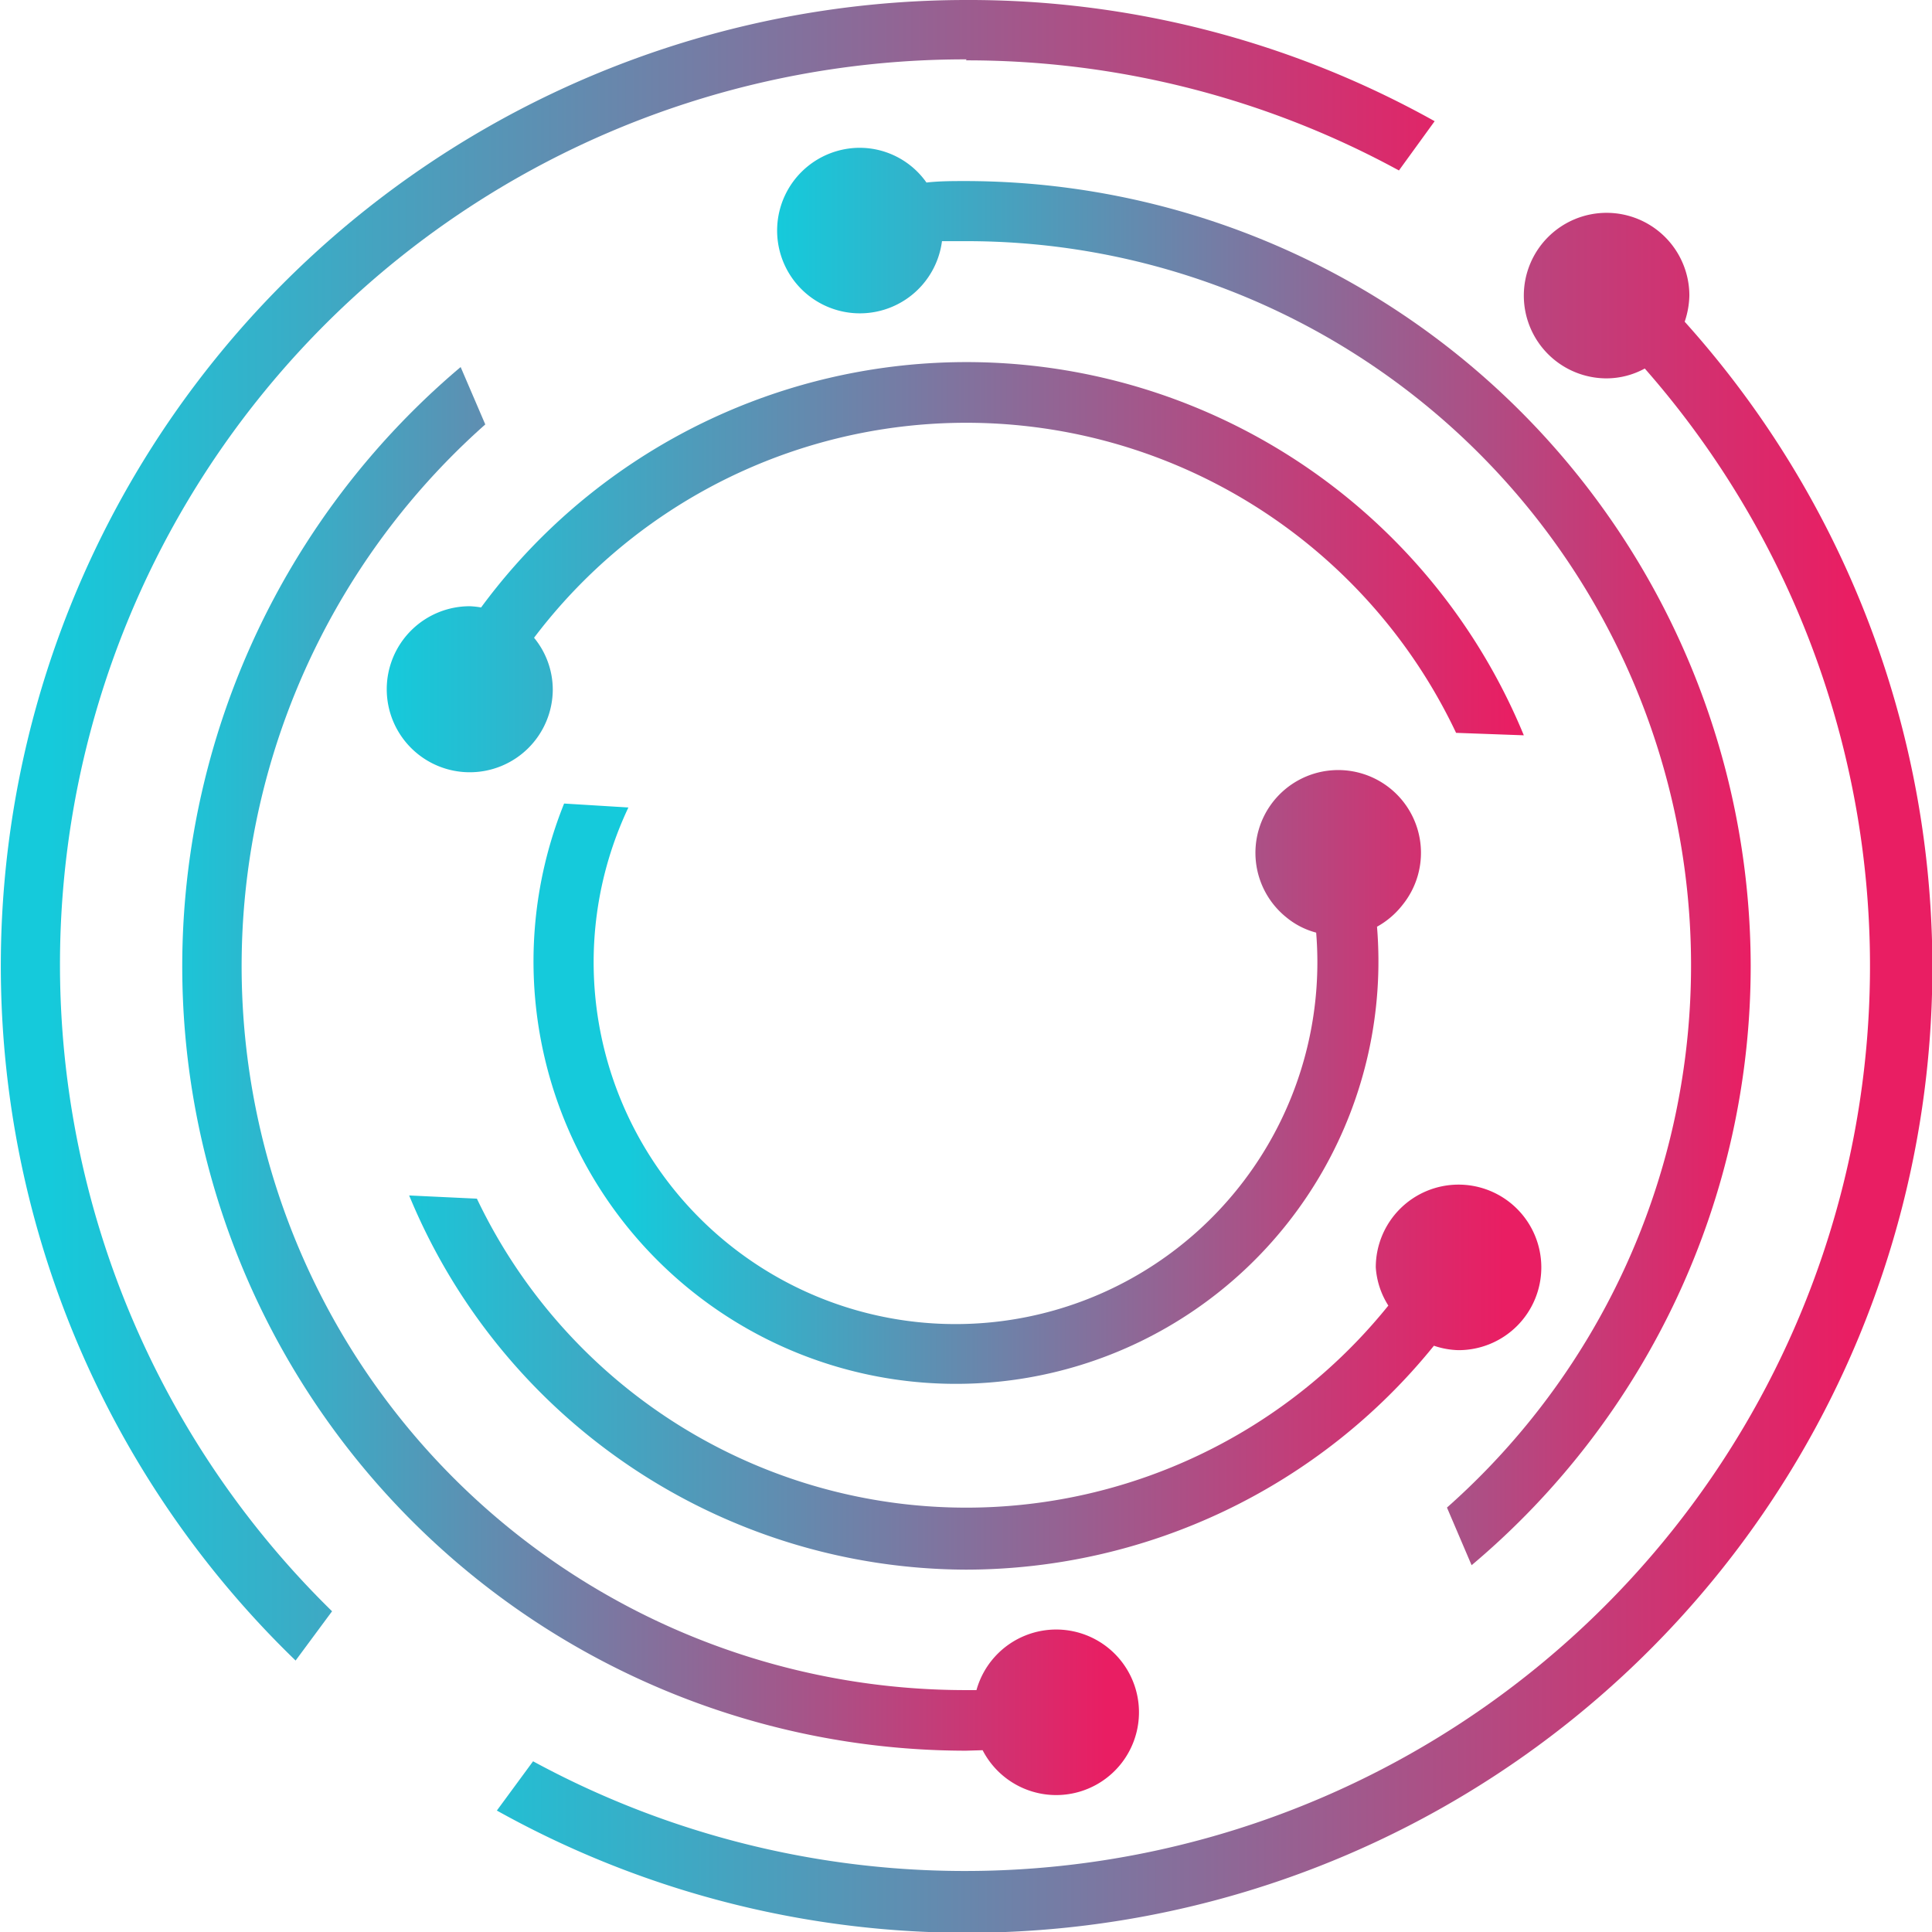 <svg id="Logo" xmlns="http://www.w3.org/2000/svg" xmlns:xlink="http://www.w3.org/1999/xlink" width="78.43" height="78.43" viewBox="0 0 78.43 78.43">
  <defs>
    <linearGradient id="linear-gradient" x1="-772.3" y1="572.3" x2="-771.3" y2="572.3" gradientTransform="matrix(58.24, 0, 0, -67.41, 44981.18, 38611.99)" gradientUnits="userSpaceOnUse">
      <stop offset="0" stop-color="#15cadb"/>
      <stop offset="1" stop-color="#e91e63"/>
    </linearGradient>
    <linearGradient id="linear-gradient-2" x1="-772.3" y1="572.55" x2="-771.3" y2="572.55" gradientTransform="matrix(58.26, 0, 0, -69.81, 45010.99, 40010.6)" xlink:href="#linear-gradient"/>
    <linearGradient id="linear-gradient-3" x1="-765.9" y1="571.02" x2="-764.9" y2="571.02" gradientTransform="matrix(39.51, 0, 0, -57.51, 30292.31, 32873.2)" xlink:href="#linear-gradient"/>
    <linearGradient id="linear-gradient-4" x1="-765.57" y1="571.09" x2="-764.57" y2="571.09" gradientTransform="matrix(38.87, 0, 0, -57.98, 29763.73, 33153.16)" xlink:href="#linear-gradient"/>
    <linearGradient id="linear-gradient-5" x1="-768.76" y1="549.66" x2="-767.76" y2="549.66" gradientTransform="matrix(46.14, 0, 0, -16.63, 35485.88, 9164.67)" xlink:href="#linear-gradient"/>
    <linearGradient id="linear-gradient-6" x1="-768.75" y1="547.74" x2="-767.75" y2="547.74" gradientTransform="matrix(46.11, 0, 0, -15.63, 35461.98, 8618.81)" xlink:href="#linear-gradient"/>
    <linearGradient id="linear-gradient-7" x1="-763.98" y1="559.68" x2="-762.98" y2="559.68" gradientTransform="matrix(36.03, 0, 0, -24.95, 27551.75, 14008.25)" xlink:href="#linear-gradient"/>
  </defs>
  <g id="Logo-2" data-name="Logo">
    <path id="_1_1" data-name="1_1" d="M39.21,2.45A36.63,36.63,0,0,1,56.79,6.92l1.45-2A38.78,38.78,0,0,0,39.21,0,39.21,39.21,0,0,0,12,67.41l1.48-2a36.74,36.74,0,0,1,25.76-63Z" style="fill: url(#linear-gradient)"/>
    <path id="_1_2" data-name="1_2" d="M68.39,13.06A3.5,3.5,0,0,0,68.58,12a3.36,3.36,0,1,0-3.36,3.36,3.25,3.25,0,0,0,1.55-.4A36.74,36.74,0,0,1,21.64,71.5l-1.47,2A39.19,39.19,0,0,0,68.39,13.06Z" style="fill: url(#linear-gradient-2)"/>
    <path id="_2_2" data-name="2_2" d="M71.07,39.21A31.91,31.91,0,0,0,39.21,7.35c-.54,0-1.07,0-1.6.06A3.32,3.32,0,0,0,34.92,6a3.36,3.36,0,1,0,3.32,3.79l1,0a29.4,29.4,0,0,1,19.5,51.41l1,2.34A31.79,31.79,0,0,0,71.07,39.21Z" style="fill: url(#linear-gradient-3)"/>
    <path id="_2_1" data-name="2_1" d="M39.89,71.05a3.36,3.36,0,1,0-.25-2.44h-.43A29.39,29.39,0,0,1,19.7,17.23l-1-2.33A31.84,31.84,0,0,0,39.21,71.07Z" style="fill: url(#linear-gradient-4)"/>
    <path id="_3_2" data-name="3_2" d="M61.86,29.85a24.47,24.47,0,0,0-42.33-5.19,3.44,3.44,0,0,0-.45-.05A3.37,3.37,0,1,0,22.44,28a3.32,3.32,0,0,0-.76-2.11,22,22,0,0,1,37.43,3.86Z" style="fill: url(#linear-gradient-5)"/>
    <path id="_3_1" data-name="3_1" d="M39.21,63.72a24.45,24.45,0,0,0,19-9.09,3.31,3.31,0,0,0,1,.18,3.36,3.36,0,1,0-3.36-3.36A3.28,3.28,0,0,0,56.36,53a22,22,0,0,1-37-4.34l-2.75-.13A24.53,24.53,0,0,0,39.21,63.72Z" style="fill: url(#linear-gradient-6)"/>
    <path id="_4_1" data-name="4_1" d="M56.94,36.73a3.36,3.36,0,1,0-4.72.51,3.17,3.17,0,0,0,1.21.62,14.69,14.69,0,1,1-27.92-5.08l-2.61-.16a17.15,17.15,0,1,0,33,5A3.39,3.39,0,0,0,56.94,36.73Z" style="fill: url(#linear-gradient-7)"/>
  </g>
</svg>
